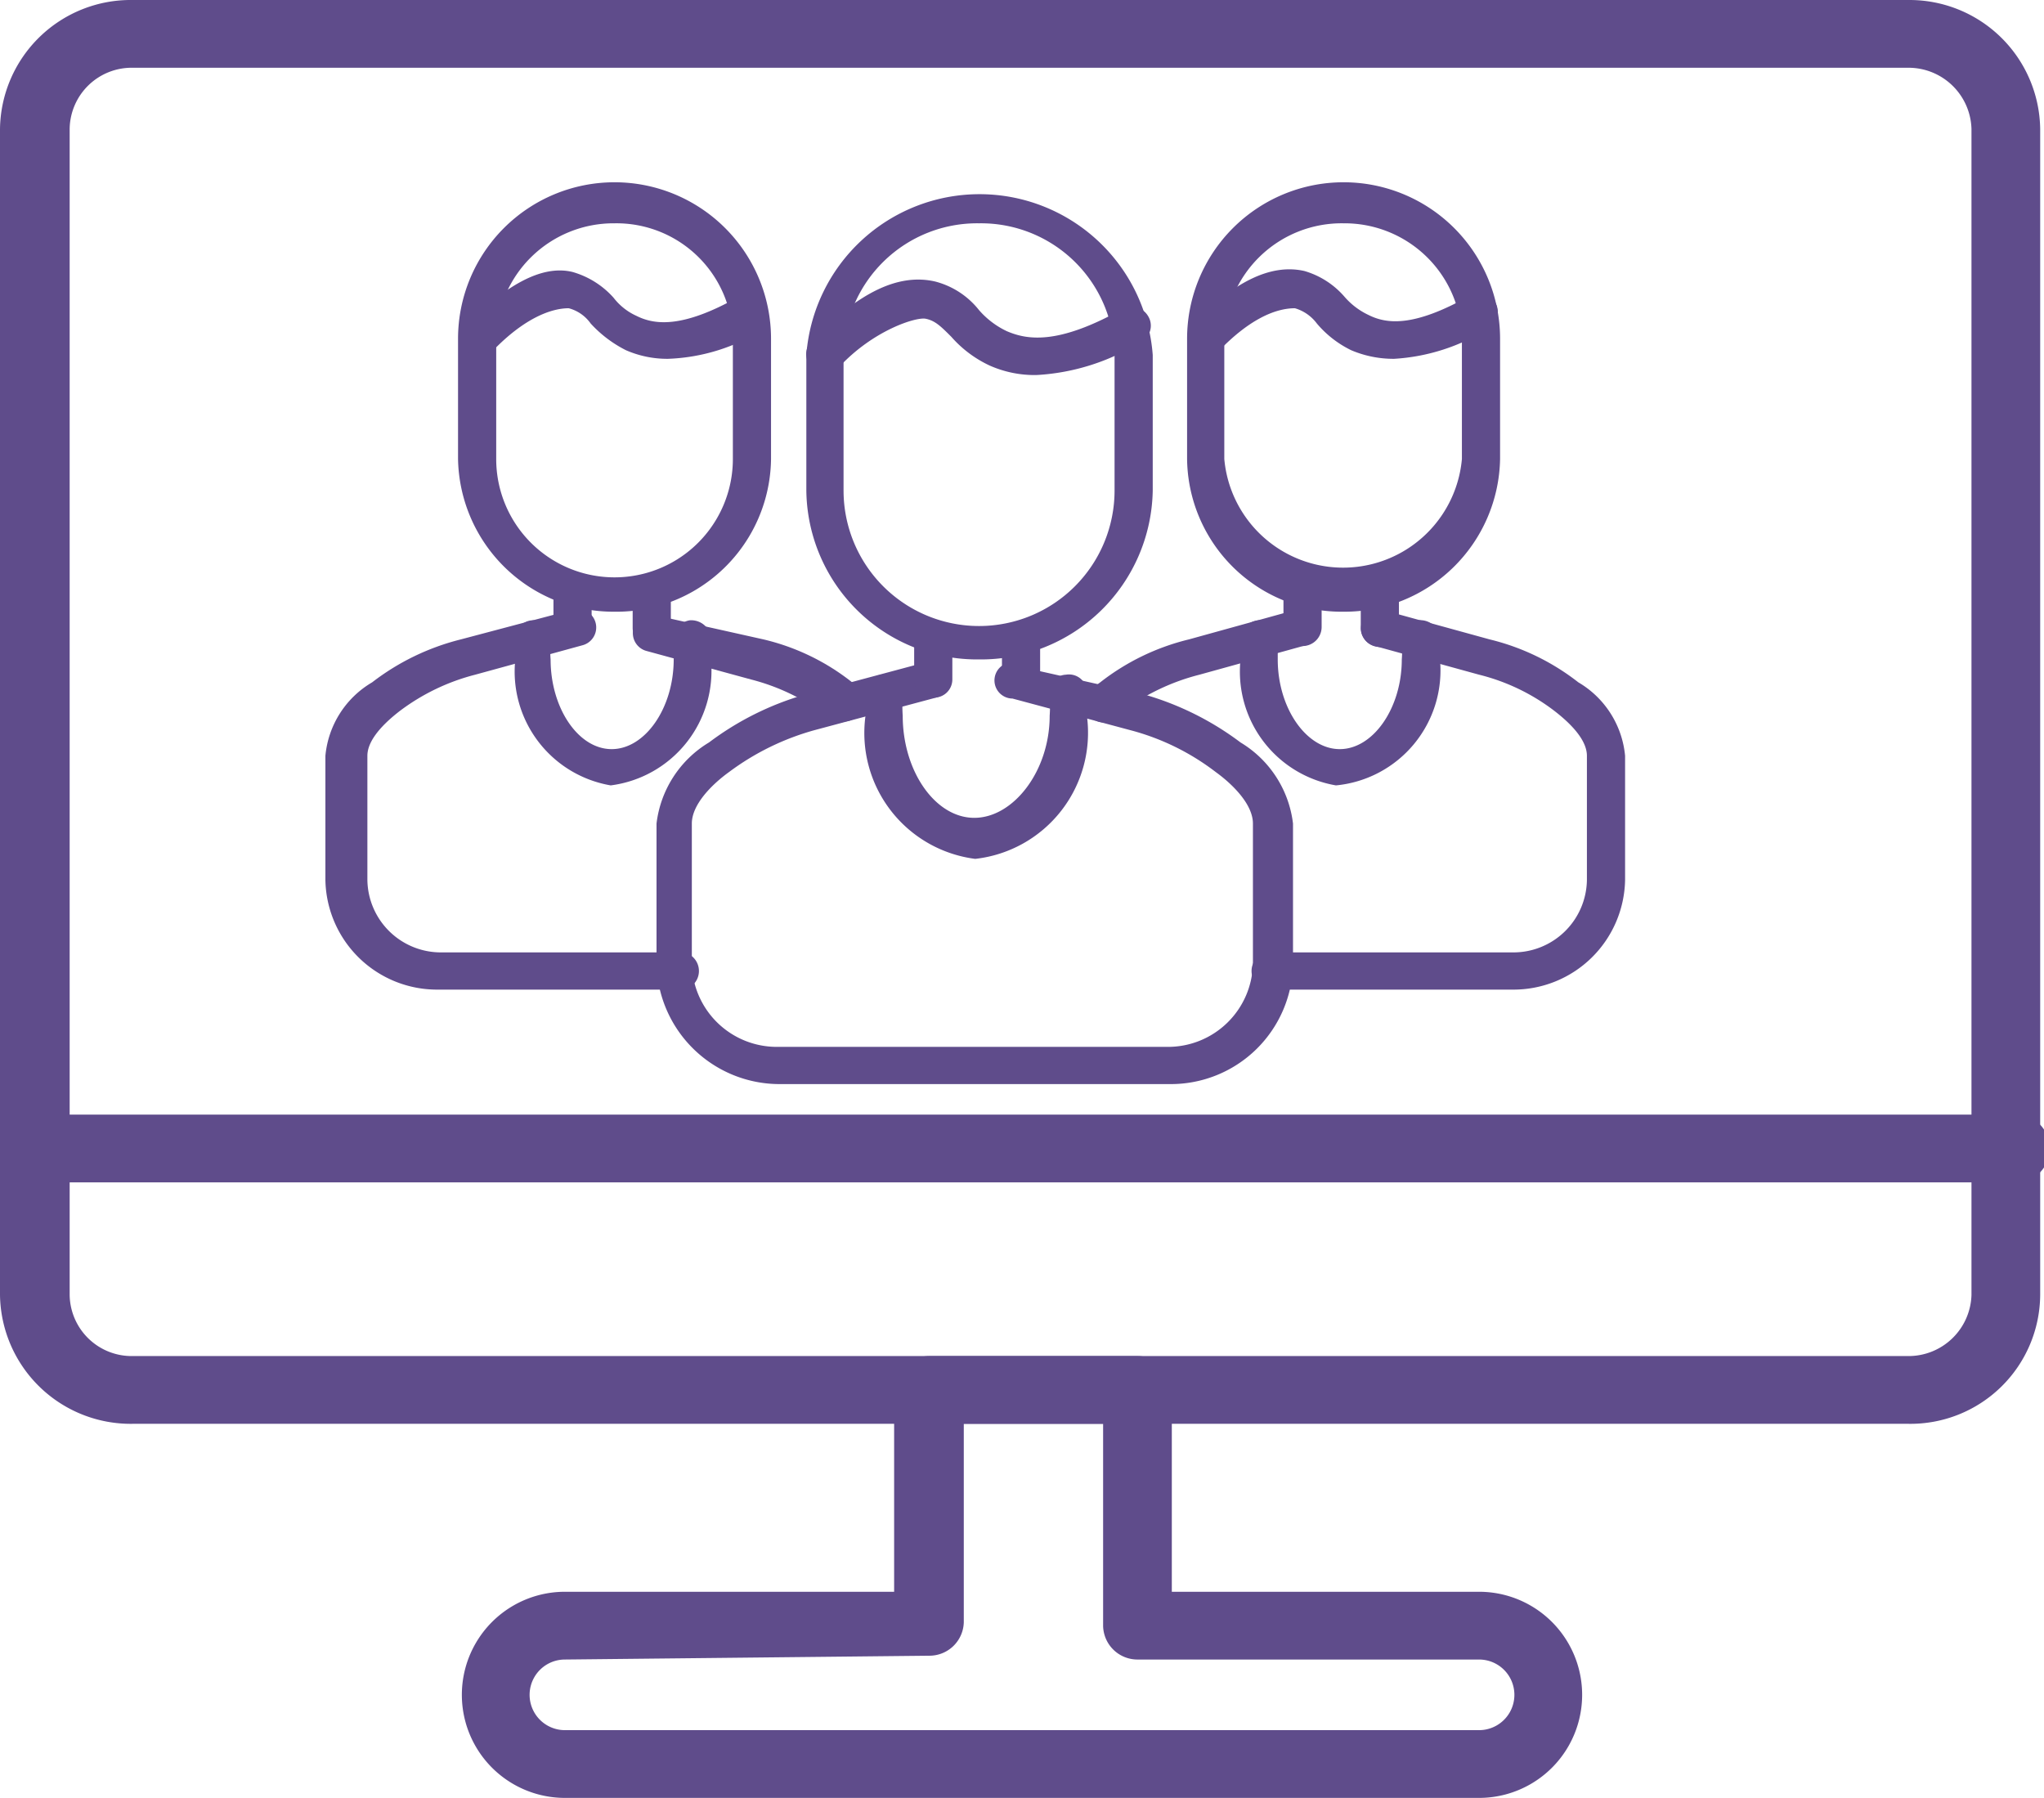 <svg id="Layer_1" data-name="Layer 1" xmlns="http://www.w3.org/2000/svg" viewBox="0 0 21.42 18.84">
  <defs>
    <style>
      .cls-1 {
        fill: #5f4c8b;
      }
    </style>
  </defs>
  <title>icon-surveys</title>
  <path class="cls-1" d="M20,14.92H1.39A1.37,1.37,0,0,1,0,13.57V1.35A1.37,1.37,0,0,1,1.39,0H20a1.37,1.37,0,0,1,1.38,1.35V13.57A1.36,1.36,0,0,1,20,14.92ZM1.39.71a.65.65,0,0,0-.66.64V13.57a.65.65,0,0,0,.66.64H20a.66.66,0,0,0,.66-.64V1.35A.66.66,0,0,0,20,.71Z"/>
  <path class="cls-1" d="M21.06,12.39H.36a.36.36,0,1,1,0-.71h20.7a.36.36,0,1,1,0,.71Z"/>
  <path class="cls-1" d="M15.5,18.84H5.92a1.08,1.08,0,1,1,0-2.16H9.37V14.57a.37.37,0,0,1,.37-.36h2.18a.36.36,0,0,1,.36.36v2.11H15.5a1.08,1.08,0,1,1,0,2.16ZM5.92,17.39a.37.37,0,1,0,0,.74H15.5a.37.37,0,1,0,0-.74H11.92a.36.36,0,0,1-.36-.35V14.92H10.1V17a.36.36,0,0,1-.36.35Z"/>
  <g>
    <g>
      <path class="cls-1" d="M10.26,6.91A1.79,1.79,0,0,1,8.45,5.14V3.72a1.82,1.82,0,0,1,3.63,0V5.14A1.8,1.8,0,0,1,10.26,6.91Zm0-4.57A1.4,1.4,0,0,0,8.84,3.72V5.14a1.42,1.42,0,0,0,2.84,0V3.72A1.4,1.4,0,0,0,10.26,2.34Z"/>
      <path class="cls-1" d="M12.26,11.36H8.18a1.29,1.29,0,0,1-1.3-1.27V8.63a1.15,1.15,0,0,1,.55-.85,3.09,3.09,0,0,1,1-.5l1.27-.34a.19.19,0,0,1,.11.37l-1.27.34a2.7,2.7,0,0,0-.9.44c-.18.13-.39.34-.39.54v1.46a.89.89,0,0,0,.9.88h4.08a.89.89,0,0,0,.9-.88V8.63c0-.2-.21-.41-.39-.54a2.52,2.52,0,0,0-.9-.44l-1.23-.33A.19.19,0,1,1,10.75,7L12,7.28a3.09,3.09,0,0,1,1,.5,1.15,1.15,0,0,1,.55.85v1.46A1.28,1.28,0,0,1,12.26,11.36Z"/>
      <path class="cls-1" d="M9.78,7.31a.19.19,0,0,1-.2-.19v-.4a.2.2,0,0,1,.4,0v.4A.19.19,0,0,1,9.78,7.31Z"/>
      <path class="cls-1" d="M10.7,7.32a.19.19,0,0,1-.2-.19V6.72a.2.2,0,0,1,.4,0v.41A.19.19,0,0,1,10.7,7.32Z"/>
      <path class="cls-1" d="M10.22,9A1.33,1.33,0,0,1,9.07,7.5a2.45,2.45,0,0,1,0-.27.2.2,0,0,1,.23-.16.18.18,0,0,1,.16.21,1.62,1.62,0,0,0,0,.22c0,.58.34,1.07.75,1.07S11,8.08,11,7.5a1.62,1.62,0,0,0,0-.22.18.18,0,0,1,.17-.21.19.19,0,0,1,.22.16,2.45,2.45,0,0,1,0,.27A1.33,1.33,0,0,1,10.22,9Z"/>
      <path class="cls-1" d="M10.86,3.93a1.16,1.16,0,0,1-.49-.1,1.22,1.22,0,0,1-.4-.3c-.11-.11-.17-.17-.27-.19s-.55.12-.91.51a.21.21,0,0,1-.28,0,.19.19,0,0,1,0-.28c.48-.5.9-.71,1.29-.62a.86.86,0,0,1,.46.3.89.89,0,0,0,.29.22c.21.09.53.15,1.21-.23a.2.2,0,0,1,.27.07.19.19,0,0,1-.07.27A2.3,2.3,0,0,1,10.86,3.93Z"/>
    </g>
    <g>
      <g>
        <path class="cls-1" d="M14.08,6.41a1.62,1.62,0,0,1-1.64-1.6V3.55a1.64,1.64,0,0,1,3.28,0V4.81A1.63,1.63,0,0,1,14.08,6.41Zm0-4.07a1.23,1.23,0,0,0-1.25,1.21V4.81a1.25,1.25,0,0,0,2.49,0V3.55A1.23,1.23,0,0,0,14.08,2.34Z"/>
        <path class="cls-1" d="M11.57,7.57a.18.18,0,0,1-.15-.07.19.19,0,0,1,0-.27l.11-.08a2.44,2.44,0,0,1,.93-.45l1.12-.31a.2.2,0,0,1,.25.13.19.19,0,0,1-.14.24l-1.12.31a2.28,2.28,0,0,0-.8.38l-.08.07A.24.24,0,0,1,11.57,7.57Z"/>
        <path class="cls-1" d="M15.85,10.37H13.36a.2.2,0,1,1,0-.39h2.49a.77.77,0,0,0,.78-.76V7.92c0-.14-.12-.3-.34-.47a2.15,2.15,0,0,0-.79-.38l-1.09-.3a.19.19,0,0,1-.14-.24.2.2,0,0,1,.25-.13l1.09.3a2.44,2.44,0,0,1,.93.45,1,1,0,0,1,.49.77v1.3A1.17,1.17,0,0,1,15.85,10.37Z"/>
        <path class="cls-1" d="M13.65,6.77a.2.2,0,0,1-.2-.2V6.21a.2.2,0,0,1,.4,0v.36A.2.2,0,0,1,13.65,6.77Z"/>
        <path class="cls-1" d="M14.46,6.78a.2.2,0,0,1-.2-.2V6.21a.2.2,0,0,1,.4,0v.37A.2.2,0,0,1,14.46,6.78Z"/>
        <path class="cls-1" d="M14,8.23a1.21,1.21,0,0,1-1-1.32,1.94,1.94,0,0,1,0-.24.21.21,0,0,1,.23-.17.19.19,0,0,1,.16.22c0,.06,0,.13,0,.19,0,.51.3.94.65.94s.65-.43.65-.94a1.23,1.23,0,0,0,0-.19.21.21,0,0,1,.17-.22.21.21,0,0,1,.23.17,1.93,1.93,0,0,1,0,.24A1.21,1.21,0,0,1,14,8.23Z"/>
        <path class="cls-1" d="M14.61,3.76a1.13,1.13,0,0,1-.45-.09,1.1,1.1,0,0,1-.36-.28.44.44,0,0,0-.23-.16c-.2,0-.47.11-.79.44a.19.19,0,0,1-.28,0,.19.19,0,0,1,0-.27c.43-.45.82-.64,1.17-.56a.88.88,0,0,1,.42.27.76.76,0,0,0,.25.19c.18.09.46.14,1.06-.2a.2.2,0,0,1,.27.07.2.2,0,0,1-.07.27A2.08,2.08,0,0,1,14.61,3.76Z"/>
      </g>
      <g>
        <path class="cls-1" d="M6.44,6.41A1.63,1.63,0,0,1,4.8,4.81V3.55a1.64,1.64,0,0,1,3.28,0V4.81A1.62,1.62,0,0,1,6.44,6.41Zm0-4.07A1.23,1.23,0,0,0,5.2,3.55V4.81a1.24,1.24,0,0,0,2.48,0V3.55A1.22,1.22,0,0,0,6.44,2.34Z"/>
        <path class="cls-1" d="M7.08,10.37H4.59A1.17,1.17,0,0,1,3.41,9.22V7.92a1,1,0,0,1,.49-.77,2.52,2.52,0,0,1,.93-.45L6,6.39a.19.19,0,0,1,.11.37l-1.13.31a2.23,2.23,0,0,0-.79.38c-.22.17-.34.33-.34.47v1.3a.77.77,0,0,0,.78.76H7.08a.2.2,0,1,1,0,.39Z"/>
        <path class="cls-1" d="M8.86,7.56a.24.24,0,0,1-.13,0l-.07-.06a2.23,2.23,0,0,0-.79-.38l-1.1-.3a.19.19,0,1,1,.11-.37L8,6.7a2.37,2.37,0,0,1,.93.45L9,7.22a.18.18,0,0,1,0,.27A.21.21,0,0,1,8.86,7.56Z"/>
        <path class="cls-1" d="M6,6.77a.2.2,0,0,1-.2-.2V6.21a.2.2,0,0,1,.4,0v.36A.2.2,0,0,1,6,6.77Z"/>
        <path class="cls-1" d="M6.83,6.78a.2.2,0,0,1-.2-.2V6.21a.2.2,0,0,1,.4,0v.37A.2.2,0,0,1,6.83,6.78Z"/>
        <path class="cls-1" d="M6.4,8.23a1.21,1.21,0,0,1-1-1.32,1.94,1.94,0,0,1,0-.24A.19.19,0,0,1,5.6,6.5a.21.21,0,0,1,.17.22,1.21,1.21,0,0,0,0,.19c0,.51.29.94.64.94s.65-.43.65-.94a1.21,1.21,0,0,0,0-.19.2.2,0,0,1,.17-.22.21.21,0,0,1,.22.17,1.94,1.94,0,0,1,0,.24A1.21,1.21,0,0,1,6.4,8.23Z"/>
        <path class="cls-1" d="M7,3.76a1.08,1.08,0,0,1-.44-.09,1.28,1.28,0,0,1-.37-.28.41.41,0,0,0-.23-.16c-.19,0-.47.11-.79.44a.19.19,0,0,1-.29-.26C5.29,3,5.67,2.77,6,2.85a.91.91,0,0,1,.43.27.63.63,0,0,0,.24.19c.18.09.47.14,1.07-.2A.21.21,0,0,1,8,3.18.2.2,0,0,1,8,3.45,2,2,0,0,1,7,3.76Z"/>
      </g>
    </g>
  </g>
</svg>
